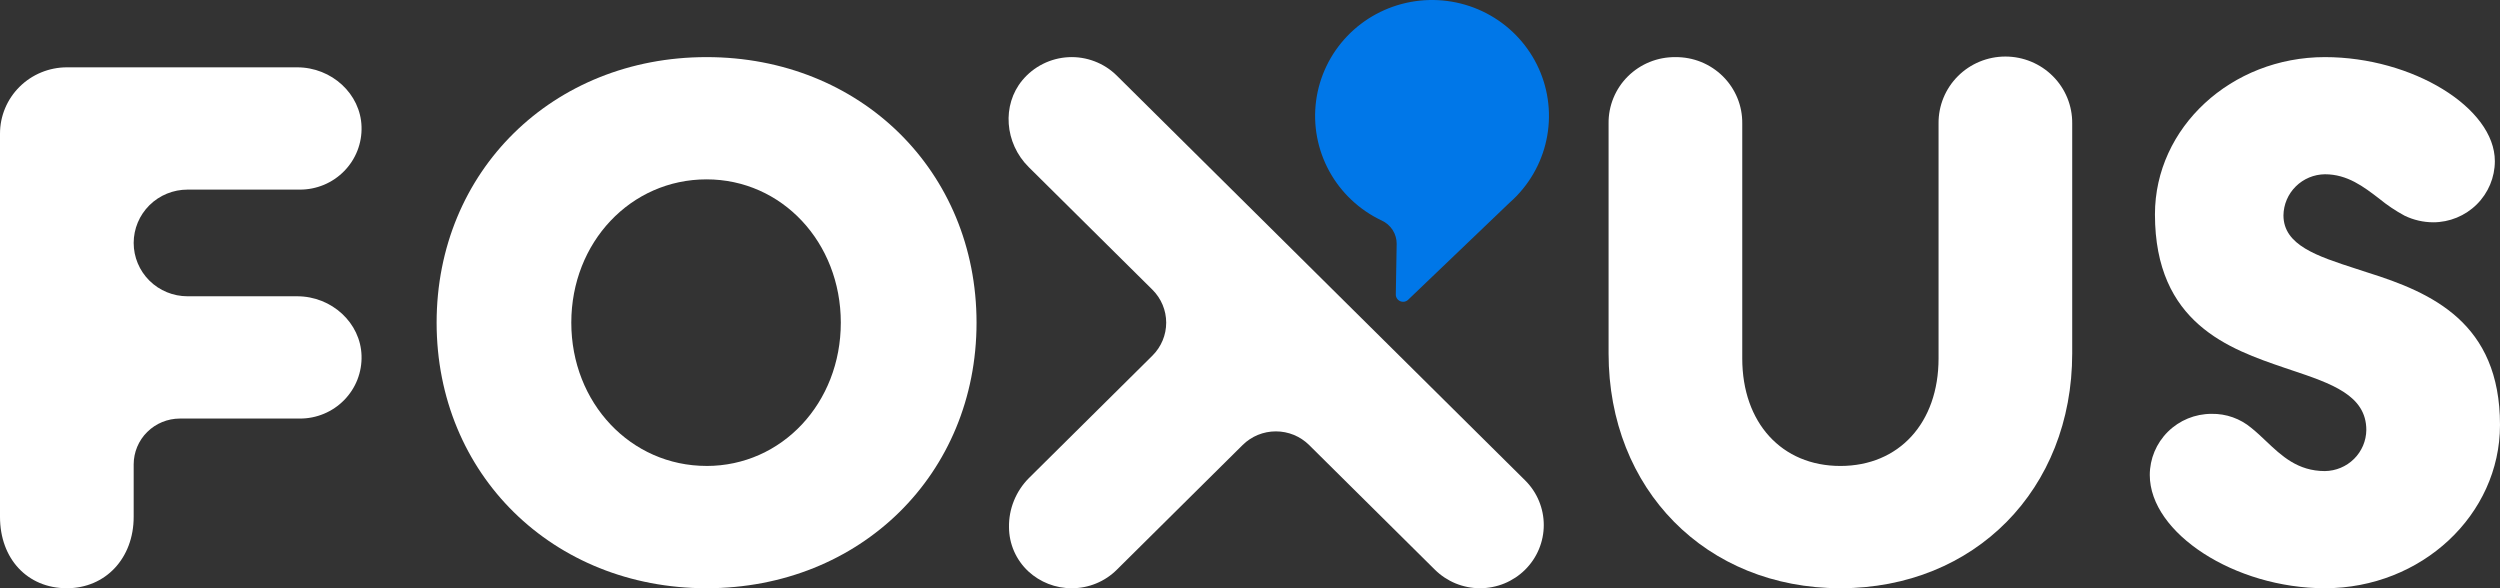 <svg width="102" height="24" viewBox="0 0 102 24" fill="none" xmlns="http://www.w3.org/2000/svg">
<rect x="0" y="0" width="102" height="24" fill="#333333" stroke="none"/>
<path d="M68.356 2.331C67.997 2.327 67.641 2.394 67.308 2.529C66.976 2.663 66.674 2.862 66.419 3.114C66.165 3.365 65.965 3.665 65.829 3.995C65.694 4.324 65.626 4.677 65.63 5.033V14.417C65.63 19.97 69.607 24 75.088 24C80.569 24 84.546 19.97 84.546 14.417V5.033C84.549 4.676 84.481 4.322 84.346 3.992C84.21 3.661 84.01 3.36 83.756 3.107C83.503 2.853 83.201 2.652 82.869 2.515C82.536 2.377 82.18 2.307 81.82 2.307C81.459 2.307 81.103 2.377 80.77 2.515C80.438 2.652 80.136 2.853 79.883 3.107C79.629 3.36 79.429 3.661 79.293 3.992C79.158 4.322 79.09 4.676 79.093 5.033V14.625C79.093 17.249 77.483 19.011 75.088 19.011C72.693 19.011 71.084 17.249 71.084 14.625V5.033C71.087 4.677 71.02 4.324 70.884 3.994C70.748 3.665 70.547 3.365 70.293 3.113C70.039 2.862 69.737 2.663 69.404 2.528C69.072 2.394 68.716 2.327 68.356 2.331Z" fill="white"/>
<path d="M94.856 24C98.795 24 102 21.011 102 17.335C102 13.164 99.212 11.939 96.599 11.119L96.127 10.965C94.537 10.45 93.165 10.005 93.165 8.786C93.171 8.343 93.351 7.92 93.667 7.607C93.983 7.294 94.409 7.116 94.856 7.11C95.774 7.11 96.435 7.617 97.074 8.107C97.396 8.371 97.742 8.603 98.109 8.801C98.472 8.976 98.869 9.068 99.273 9.07C99.94 9.07 100.58 8.807 101.052 8.339C101.524 7.871 101.789 7.237 101.79 6.576C101.79 4.393 98.42 2.33 94.856 2.33C91.033 2.33 87.922 5.207 87.922 8.744C87.922 13.199 90.974 14.242 93.202 15.004L93.481 15.098C95.126 15.65 96.546 16.128 96.546 17.544C96.541 17.987 96.361 18.41 96.045 18.723C95.729 19.036 95.302 19.214 94.856 19.22C93.745 19.22 93.087 18.597 92.451 17.994C92.261 17.813 92.063 17.627 91.858 17.462C91.404 17.079 90.824 16.874 90.228 16.885C89.561 16.885 88.921 17.148 88.449 17.616C87.977 18.084 87.712 18.718 87.711 19.379C87.711 21.754 91.183 24 94.856 24Z" fill="white"/>
<path d="M43.726 24C44.068 24.001 44.407 23.935 44.722 23.805C45.038 23.676 45.325 23.485 45.566 23.245L50.7 18.156C50.878 17.98 51.089 17.84 51.322 17.744C51.554 17.649 51.804 17.6 52.055 17.6C52.307 17.6 52.556 17.649 52.789 17.744C53.022 17.84 53.233 17.98 53.411 18.156L58.545 23.245C58.787 23.484 59.074 23.674 59.389 23.804C59.705 23.933 60.044 24 60.385 24C60.727 24 61.065 23.933 61.381 23.804C61.696 23.674 61.983 23.484 62.224 23.245C62.466 23.005 62.658 22.721 62.788 22.408C62.919 22.095 62.986 21.76 62.986 21.422C62.986 21.083 62.919 20.748 62.788 20.435C62.658 20.122 62.466 19.837 62.224 19.598L45.565 3.085C45.309 2.831 45.001 2.632 44.662 2.503C44.323 2.373 43.96 2.315 43.597 2.333C43.234 2.351 42.879 2.444 42.555 2.606C42.23 2.768 41.944 2.995 41.713 3.273C40.872 4.283 40.985 5.839 41.971 6.817L47.02 11.821C47.379 12.178 47.581 12.661 47.581 13.165C47.581 13.669 47.379 14.152 47.02 14.509L41.981 19.504C41.717 19.769 41.509 20.083 41.369 20.428C41.229 20.773 41.16 21.142 41.167 21.514C41.169 21.851 41.239 22.183 41.374 22.492C41.51 22.801 41.707 23.079 41.954 23.31C42.435 23.755 43.068 24.002 43.726 24Z" fill="white"/>
<path d="M28.828 2.33C22.549 2.33 17.814 6.988 17.814 13.165C17.814 19.342 22.549 24 28.828 24C35.108 24 39.843 19.342 39.843 13.165C39.843 6.988 35.108 2.33 28.828 2.33ZM28.828 19.01C25.734 19.01 23.309 16.442 23.309 13.164C23.309 9.886 25.734 7.318 28.828 7.318C31.9 7.318 34.305 9.886 34.305 13.164C34.305 16.443 31.9 19.011 28.828 19.011V19.01Z" fill="white"/>
<path d="M12.125 2.747H2.727C2.004 2.748 1.311 3.033 0.8 3.539C0.288 4.046 0.001 4.733 0 5.45V21.088C0 22.802 1.122 24 2.727 24C4.307 24 5.454 22.775 5.454 21.088V18.945C5.455 18.45 5.653 17.975 6.006 17.625C6.36 17.275 6.838 17.078 7.338 17.077H12.236C12.572 17.078 12.905 17.012 13.216 16.882C13.526 16.753 13.806 16.563 14.041 16.324C14.276 16.084 14.46 15.801 14.582 15.49C14.703 15.179 14.761 14.847 14.751 14.514C14.715 13.176 13.537 12.088 12.125 12.088H7.65C7.068 12.088 6.509 11.859 6.097 11.451C5.686 11.043 5.454 10.489 5.454 9.912C5.454 9.335 5.686 8.781 6.097 8.373C6.509 7.965 7.068 7.736 7.65 7.736H12.236C12.572 7.737 12.905 7.67 13.216 7.541C13.526 7.411 13.806 7.221 14.041 6.982C14.276 6.743 14.46 6.459 14.582 6.148C14.703 5.838 14.761 5.506 14.751 5.172C14.715 3.835 13.537 2.747 12.125 2.747Z" fill="white"/>
<path d="M61.894 7.978C62.586 7.252 63.029 6.328 63.158 5.338C63.288 4.348 63.099 3.343 62.617 2.467C62.135 1.59 61.386 0.887 60.477 0.458C59.567 0.03 58.544 -0.103 57.554 0.08C56.564 0.263 55.658 0.751 54.965 1.476C54.272 2.2 53.828 3.124 53.697 4.113C53.566 5.103 53.754 6.108 54.235 6.986C54.715 7.863 55.464 8.567 56.373 8.997C56.556 9.081 56.712 9.215 56.82 9.384C56.928 9.553 56.986 9.75 56.984 9.95L56.949 12.012C56.947 12.07 56.964 12.128 56.996 12.177C57.028 12.226 57.074 12.265 57.128 12.288C57.182 12.311 57.242 12.318 57.3 12.308C57.358 12.297 57.411 12.27 57.453 12.229L61.587 8.273C61.694 8.179 61.797 8.08 61.895 7.978H61.894Z" fill="#0077E8"/>
</svg>
